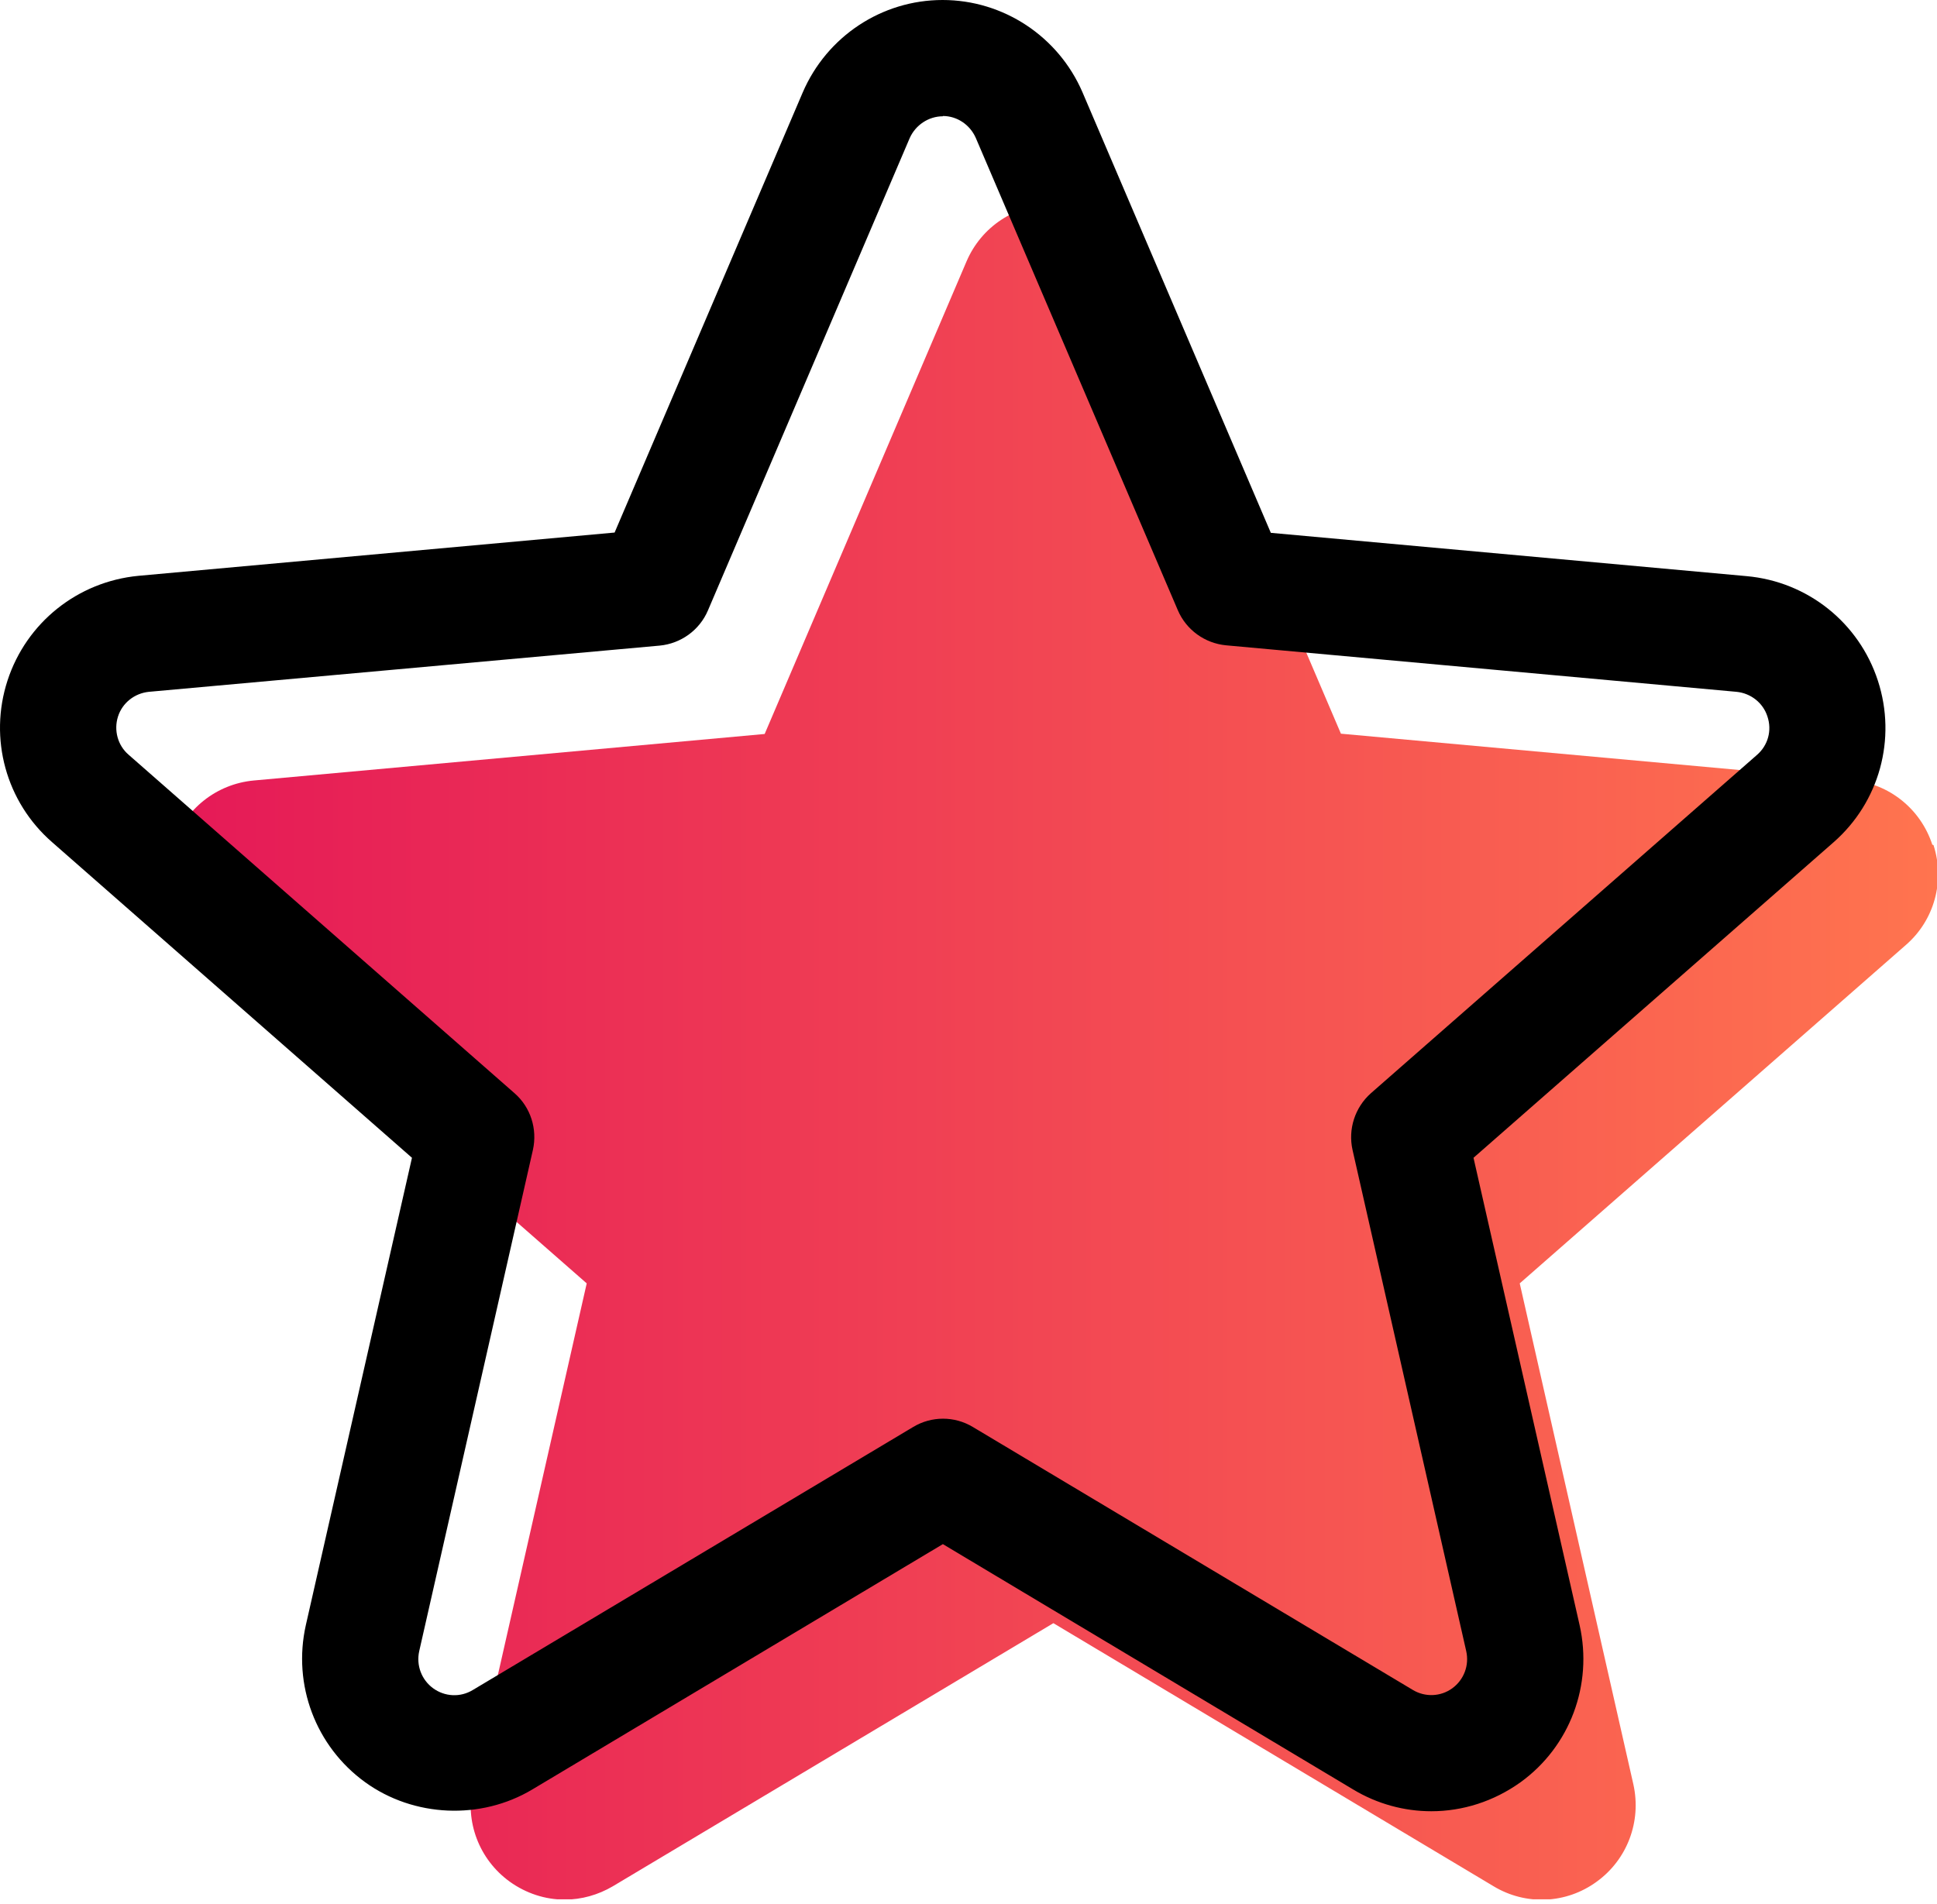 <svg width="60" height="59" viewBox="0 0 60 59" fill="none" xmlns="http://www.w3.org/2000/svg">
<g clip-path="url(#clip0_1926_10501)">
<path d="M59.855 26.172C59.495 25.064 58.513 24.272 57.351 24.173L41.536 22.732L35.286 8.097C34.827 7.025 33.773 6.331 32.611 6.331C31.449 6.331 30.395 7.025 29.936 8.106L23.686 22.741L7.862 24.182C6.7 24.29 5.718 25.073 5.358 26.181C4.998 27.289 5.331 28.505 6.213 29.279L18.174 39.763L14.652 55.29C14.391 56.434 14.841 57.613 15.787 58.298C16.3 58.667 16.895 58.856 17.489 58.856C18.012 58.856 18.525 58.712 18.984 58.442L32.629 50.291L46.264 58.442C47.264 59.045 48.516 58.991 49.462 58.298C50.407 57.613 50.849 56.434 50.596 55.29L47.075 39.763L59.035 29.279C59.918 28.514 60.251 27.298 59.891 26.181L59.855 26.172Z" fill="url(#paint0_linear_1926_10501)"/>
<path d="M44.337 56.118C43.499 56.118 42.661 55.893 41.914 55.443L29.206 47.842L16.489 55.443C14.895 56.398 12.815 56.307 11.31 55.218C9.779 54.11 9.059 52.2 9.473 50.354L12.761 35.872L1.611 26.091C0.188 24.848 -0.353 22.885 0.233 21.084C0.818 19.291 2.403 18.022 4.286 17.841L19.038 16.5L24.865 2.864C25.613 1.126 27.315 0 29.197 0C31.079 0 32.782 1.126 33.529 2.855L39.365 16.509L54.108 17.851C55.991 18.022 57.585 19.291 58.17 21.093C58.756 22.894 58.215 24.857 56.792 26.1L45.643 35.872L48.93 50.354C49.344 52.2 48.633 54.11 47.102 55.218C46.273 55.812 45.309 56.118 44.337 56.118ZM29.206 3.603C28.765 3.603 28.36 3.873 28.179 4.278L21.929 18.913C21.668 19.526 21.091 19.94 20.434 20.003L4.61 21.435C4.169 21.48 3.79 21.777 3.655 22.201C3.52 22.624 3.646 23.092 3.979 23.38L15.94 33.873C16.435 34.305 16.651 34.98 16.507 35.629L12.986 51.156C12.887 51.597 13.058 52.047 13.418 52.309C13.778 52.57 14.256 52.597 14.643 52.363L28.287 44.212C28.855 43.87 29.566 43.87 30.134 44.212L43.769 52.363C44.148 52.588 44.625 52.57 44.985 52.309C45.345 52.047 45.517 51.597 45.417 51.156L41.896 35.629C41.752 34.989 41.968 34.314 42.463 33.873L54.424 23.389C54.766 23.092 54.892 22.633 54.748 22.201C54.613 21.777 54.235 21.48 53.793 21.435L37.978 19.994C37.321 19.931 36.744 19.517 36.483 18.904L30.224 4.269C30.044 3.864 29.647 3.594 29.206 3.594V3.603Z" fill="black"/>
</g>
<defs>
<linearGradient id="paint0_linear_1926_10501" x1="5.196" y1="32.585" x2="59.999" y2="32.585" gradientUnits="userSpaceOnUse">
<stop stop-color="#E51957"/>
<stop offset="1" stop-color="#FF744F"/>
</linearGradient>
<clipPath id="clip0_1926_10501">
<rect width="60" height="58.847" fill="white"/>
</clipPath>
</defs>
</svg>
